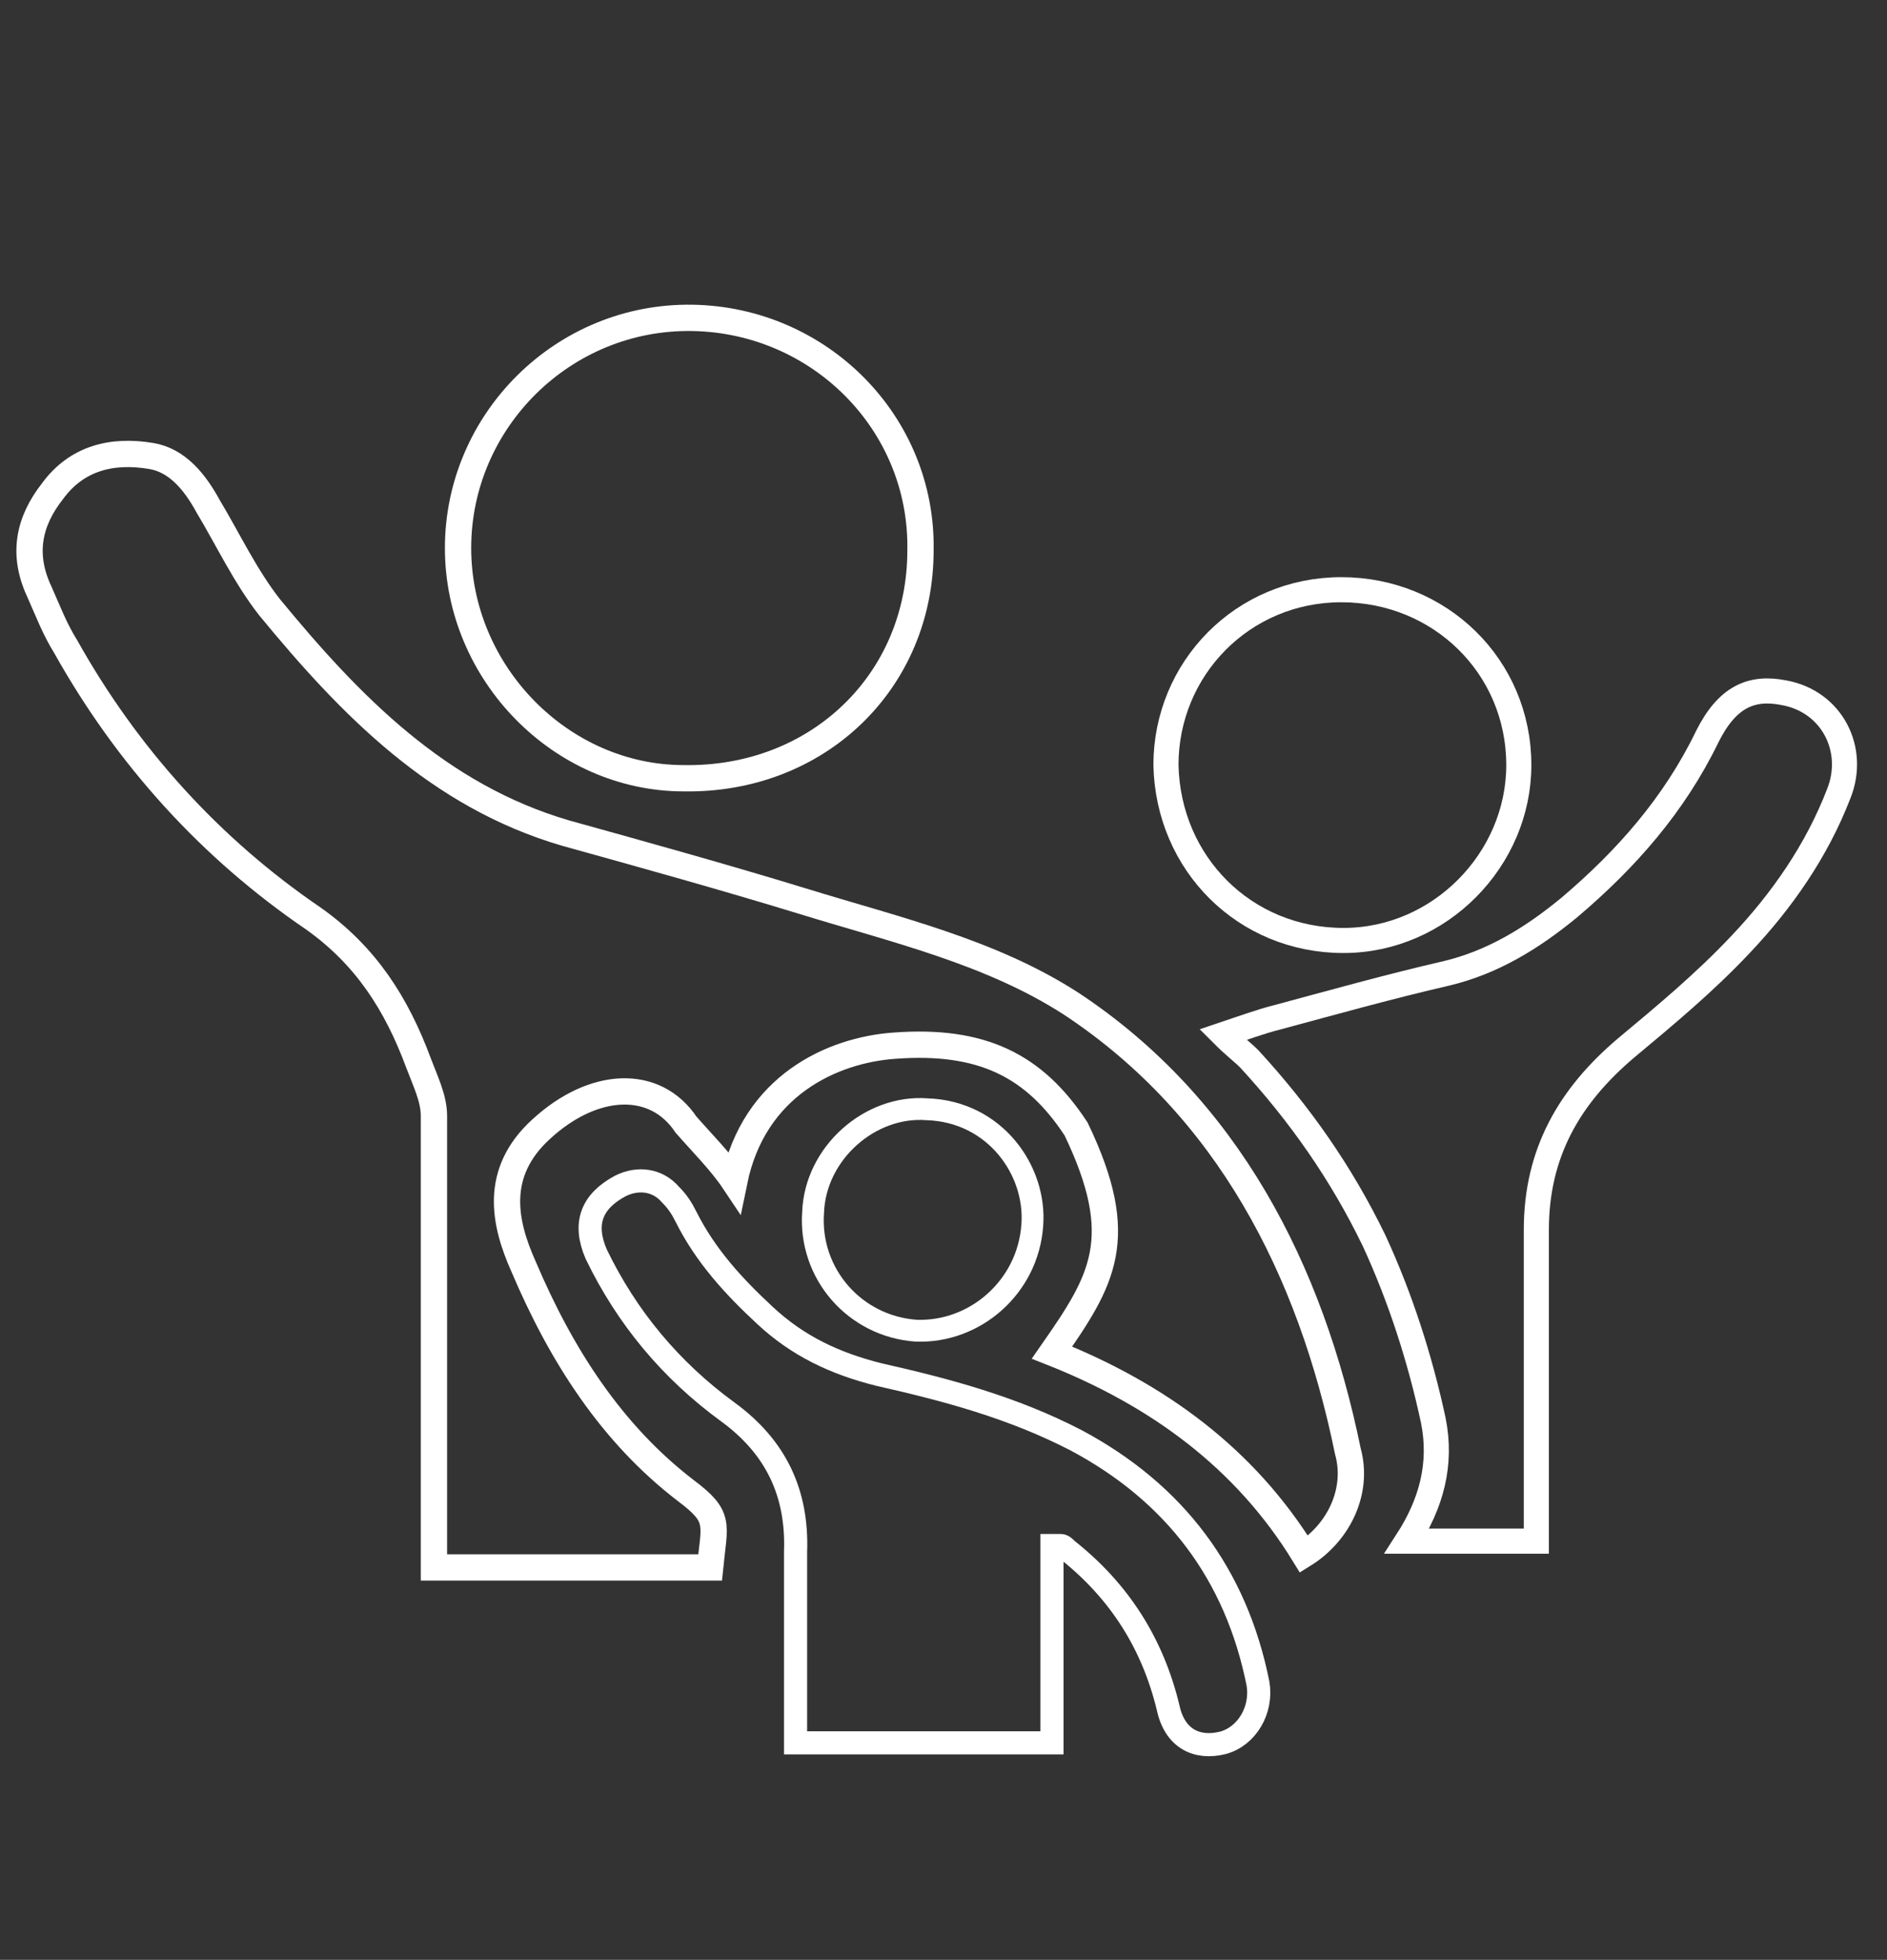 <?xml version="1.0" encoding="utf-8"?>
<!-- Generator: Adobe Illustrator 24.1.3, SVG Export Plug-In . SVG Version: 6.00 Build 0)  -->
<svg version="1.1" id="Capa_1" xmlns="http://www.w3.org/2000/svg" xmlns:xlink="http://www.w3.org/1999/xlink" x="0px" y="0px"
	 width="86.1px" height="89.4px" viewBox="0 0 86.1 89.4" style="enable-background:new 0 0 86.1 89.4;" xml:space="preserve">
<rect x="0" y="0" width="86.1" height="89.4" fill="#333333" stroke="none"/>
<style type="text/css">
	.st0{fill:none;stroke:#FFFFFF;stroke-width:1.2;stroke-miterlimit:10;}
	.st1{fill:none;stroke:#FFFFFF;stroke-width:1.055;stroke-miterlimit:10;}
	.st2{fill:none;stroke:#FFFFFF;stroke-width:1.145;stroke-miterlimit:10;}
	.st3{fill:none;stroke:#FFFFFF;stroke-width:0.997;stroke-miterlimit:10;}
</style>
<path class="st0" d="M59.5,70.9c-2.7-4.4-6.7-7.3-11.5-9.2c2.3-3.3,3.5-5.2,1.1-10.2c-1.9-2.9-4.3-4.1-8.3-3.8
	c-2.8,0.2-6.4,1.8-7.3,6.2c-0.6-0.9-1.5-1.8-2.2-2.6c-1.4-2.1-4.2-2-6.6,0.2c-2.2,2-1.7,4.3-0.8,6.3c1.7,4,4,7.6,7.4,10.2
	c1.6,1.2,1.3,1.5,1.1,3.5c-4.2,0-8.3,0-12.6,0c0-1.4,0-2.8,0-4.2c0-5.5,0-10.9,0-16.4c0-0.8-0.4-1.6-0.7-2.4c-1-2.7-2.4-4.9-4.8-6.6
	C9.6,38.7,5.8,34.5,3,29.5c-0.5-0.8-0.8-1.6-1.2-2.5c-0.8-1.7-0.5-3.2,0.6-4.6c1.1-1.5,2.7-1.9,4.5-1.6C8.1,21,8.9,22,9.5,23.1
	c0.9,1.5,1.7,3.2,2.8,4.6C16,32.2,20,36.3,25.8,38c3.6,1,7.2,2,10.8,3.1c4.2,1.3,8.6,2.3,12.3,4.7c7.1,4.7,10.9,12.1,12.6,20.4
	C62,68,61.1,69.9,59.5,70.9z"/>
<path class="st1" d="M48,70.5c0,3,0,6,0,9c-3.9,0-7.8,0-11.7,0c0-0.9,0-1.7,0-2.5c0-2.1,0-4.1,0-6.2c0.1-2.7-0.9-4.8-3.1-6.4
	c-2.6-1.9-4.6-4.3-6-7.2c-0.6-1.4-0.2-2.4,1.1-3.1c0.8-0.4,1.7-0.3,2.3,0.4c0.3,0.3,0.5,0.6,0.7,1c0.9,1.8,2.2,3.2,3.6,4.5
	c1.5,1.4,3.2,2.2,5.2,2.7c3.1,0.7,6.1,1.5,9,3c4.5,2.4,7.3,6.1,8.3,11.1c0.2,1.2-0.5,2.4-1.6,2.7c-1.2,0.3-2.2-0.2-2.5-1.6
	c-0.7-2.9-2.2-5.3-4.6-7.2c-0.1-0.1-0.2-0.2-0.3-0.2C48.2,70.5,48.1,70.5,48,70.5z"/>
<path class="st2" d="M70.1,70.3c-2,0-3.9,0-5.9,0c1.1-1.7,1.6-3.5,1.2-5.5c-0.6-2.8-1.5-5.6-2.7-8.2c-1.5-3.1-3.4-5.8-5.7-8.3
	c-0.3-0.3-0.7-0.6-1.2-1.1c0.9-0.3,1.7-0.6,2.5-0.8c2.6-0.7,5.1-1.4,7.7-2c2.1-0.5,3.9-1.6,5.6-3c2.6-2.2,4.8-4.7,6.3-7.8
	c0.9-1.8,2-2.3,3.5-2c2.2,0.4,3.3,2.6,2.5,4.6c-1,2.6-2.6,4.9-4.5,6.9c-1.6,1.7-3.4,3.2-5.2,4.7c-2.6,2.2-4.1,4.8-4.1,8.3
	c0,4.1,0,8.2,0,12.4C70.1,69.1,70.1,69.7,70.1,70.3z"/>
<path class="st0" d="M42,25.1c0,6-4.7,10.5-10.8,10.4c-5.6,0-10.3-4.8-10.3-10.5c0-5.8,4.8-10.6,10.7-10.5
	C37.4,14.6,42.1,19.3,42,25.1z"/>
<path class="st2" d="M61.2,26.9c4.5,0,8.1,3.5,8.1,8c0,4.3-3.6,8-8,8c-4.5,0-8-3.5-8.1-8C53.2,30.5,56.7,26.9,61.2,26.9z"/>
<path class="st3" d="M42.3,50.6c3.1,0.1,5,2.8,4.8,5.3c-0.2,2.8-2.6,4.9-5.3,4.8c-2.8-0.2-4.9-2.6-4.7-5.4
	C37.2,52.6,39.7,50.4,42.3,50.6z"/>
</svg>
